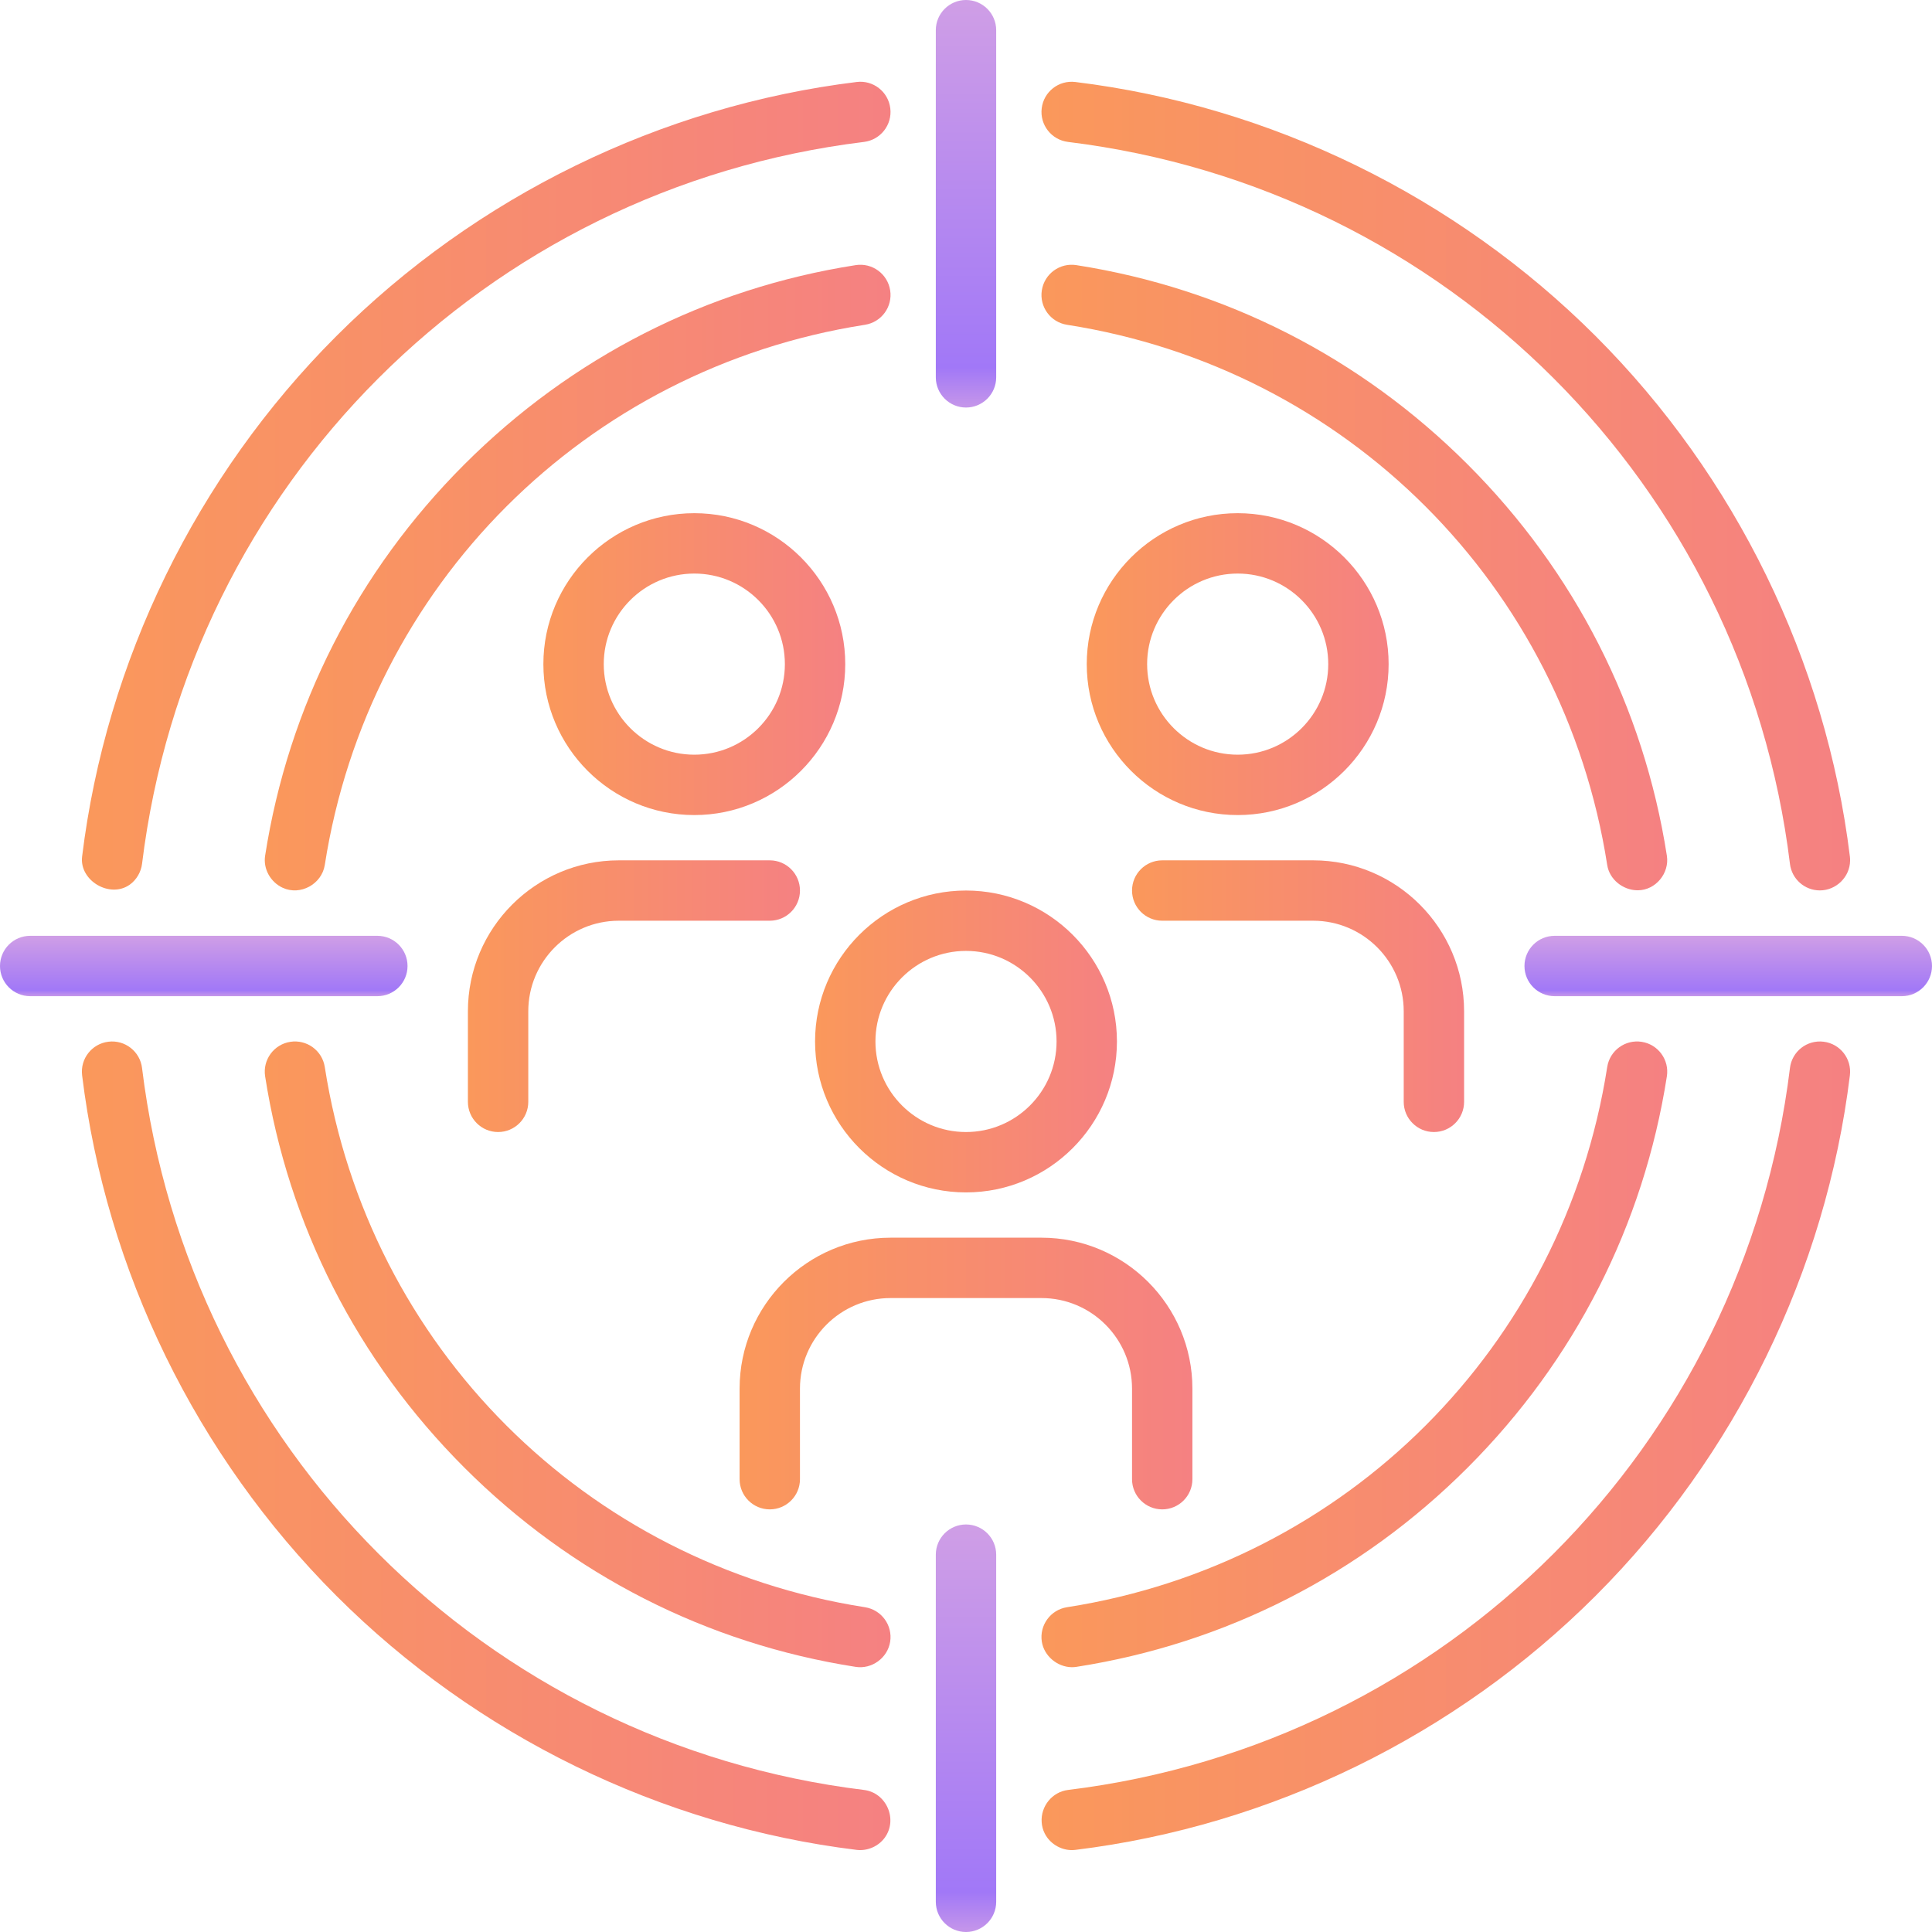 <svg width="48" height="48" viewBox="0 0 48 48" fill="none" xmlns="http://www.w3.org/2000/svg">
<g clip-path="url(#clip0_3323_3908)">
<path d="M24.75 9.375V0.75C24.75 0.336 24.414 0 24 0C23.586 0 23.25 0.336 23.25 0.75V9.375C23.25 9.789 23.586 10.125 24 10.125C24.414 10.125 24.75 9.789 24.75 9.375Z" fill="url(#paint0_linear_3323_3908)"/>
<path d="M23.25 38.625V47.25C23.25 47.664 23.586 48 24 48C24.414 48 24.75 47.664 24.75 47.25V38.625C24.75 38.211 24.414 37.875 24 37.875C23.586 37.875 23.25 38.211 23.25 38.625Z" fill="url(#paint1_linear_3323_3908)"/>
<path d="M47.25 23.25H38.625C38.211 23.25 37.875 23.586 37.875 24C37.875 24.414 38.211 24.75 38.625 24.75H47.25C47.664 24.75 48 24.414 48 24C48 23.586 47.664 23.25 47.25 23.25Z" fill="url(#paint2_linear_3323_3908)"/>
<path d="M10.125 24C10.125 23.586 9.789 23.25 9.375 23.25H0.75C0.336 23.25 0 23.586 0 24C0 24.414 0.336 24.75 0.75 24.75H9.375C9.789 24.75 10.125 24.414 10.125 24Z" fill="url(#paint3_linear_3323_3908)"/>
<path d="M22.116 7.213C22.052 6.803 21.668 6.523 21.259 6.587C17.559 7.165 14.198 8.877 11.537 11.538C8.876 14.198 7.164 17.56 6.587 21.259C6.535 21.589 6.722 21.917 7.022 22.056C7.462 22.26 7.994 21.967 8.069 21.491C9.153 14.548 14.547 9.154 21.49 8.069C21.9 8.005 22.18 7.622 22.116 7.213Z" fill="url(#paint4_linear_3323_3908)"/>
<path d="M7.212 25.884C6.803 25.948 6.523 26.331 6.587 26.741C7.164 30.44 8.876 33.802 11.537 36.463C14.198 39.123 17.559 40.835 21.259 41.413C21.66 41.476 22.053 41.191 22.116 40.788C22.18 40.379 21.9 39.995 21.49 39.931C14.547 38.846 9.153 33.453 8.069 26.509C8.005 26.1 7.622 25.82 7.212 25.884Z" fill="url(#paint5_linear_3323_3908)"/>
<path d="M26.624 41.421C26.663 41.422 26.702 41.419 26.741 41.413C30.44 40.836 33.802 39.124 36.463 36.463C39.123 33.802 40.835 30.441 41.413 26.741C41.477 26.332 41.197 25.948 40.788 25.884C40.378 25.82 39.995 26.1 39.931 26.509C38.847 33.453 33.453 38.847 26.509 39.931C26.1 39.995 25.82 40.379 25.884 40.788C25.94 41.144 26.27 41.416 26.624 41.421Z" fill="url(#paint6_linear_3323_3908)"/>
<path d="M40.672 22.119C40.679 22.119 40.687 22.119 40.694 22.119C41.135 22.116 41.481 21.695 41.413 21.26C40.836 17.561 39.124 14.199 36.463 11.538C33.802 8.877 30.44 7.165 26.741 6.587C26.331 6.523 25.948 6.803 25.884 7.213C25.82 7.622 26.1 8.005 26.509 8.069C33.453 9.154 38.847 14.548 39.931 21.492C39.987 21.849 40.316 22.111 40.672 22.119Z" fill="url(#paint7_linear_3323_3908)"/>
<path d="M21.284 2.037C16.424 2.632 11.832 4.875 8.355 8.352C4.878 11.829 2.635 16.421 2.04 21.281C1.967 21.878 2.73 22.33 3.224 21.979C3.39 21.861 3.504 21.665 3.529 21.463C4.681 12.054 12.057 4.678 21.466 3.526C21.877 3.475 22.17 3.101 22.119 2.69C22.069 2.279 21.695 1.986 21.284 2.037Z" fill="url(#paint8_linear_3323_3908)"/>
<path d="M21.284 45.96C21.549 45.992 21.824 45.873 21.981 45.657C22.313 45.202 22.022 44.539 21.466 44.471C12.057 43.319 4.681 35.943 3.529 26.534C3.479 26.123 3.104 25.83 2.694 25.881C2.282 25.931 1.99 26.305 2.04 26.716C2.635 31.576 4.878 36.168 8.355 39.645C11.832 43.122 16.424 45.365 21.284 45.96Z" fill="url(#paint9_linear_3323_3908)"/>
<path d="M45.307 25.881C44.894 25.83 44.521 26.123 44.471 26.534C43.319 35.943 35.943 43.319 26.534 44.471C26.141 44.519 25.853 44.878 25.88 45.271C25.886 45.368 25.911 45.463 25.955 45.55C26.093 45.828 26.408 45.998 26.716 45.96C31.576 45.365 36.168 43.122 39.645 39.645C43.122 36.168 45.365 31.576 45.96 26.716C46.01 26.305 45.718 25.931 45.307 25.881Z" fill="url(#paint10_linear_3323_3908)"/>
<path d="M45.214 22.122C45.619 22.122 45.96 21.788 45.965 21.384C45.966 21.349 45.964 21.315 45.96 21.281C45.365 16.421 43.122 11.83 39.645 8.352C36.168 4.875 31.576 2.632 26.716 2.037C26.304 1.987 25.931 2.279 25.881 2.69C25.83 3.101 26.123 3.475 26.534 3.526C35.943 4.678 43.319 12.054 44.471 21.463C44.517 21.844 44.841 22.122 45.214 22.122Z" fill="url(#paint11_linear_3323_3908)"/>
<path d="M20.25 25.875C20.25 27.943 21.932 29.625 24 29.625C26.068 29.625 27.75 27.943 27.75 25.875C27.75 23.807 26.068 22.125 24 22.125C21.932 22.125 20.25 23.807 20.25 25.875ZM24 23.625C25.241 23.625 26.25 24.634 26.25 25.875C26.25 27.116 25.241 28.125 24 28.125C22.759 28.125 21.75 27.116 21.75 25.875C21.75 24.634 22.759 23.625 24 23.625Z" fill="url(#paint12_linear_3323_3908)"/>
<path d="M28.125 34.5V36.75C28.125 37.164 28.461 37.5 28.875 37.5C29.289 37.5 29.625 37.164 29.625 36.75V34.5C29.625 32.432 27.943 30.75 25.875 30.75H22.125C20.057 30.75 18.375 32.432 18.375 34.5V36.75C18.375 37.164 18.711 37.5 19.125 37.5C19.539 37.5 19.875 37.164 19.875 36.75V34.5C19.875 33.259 20.884 32.25 22.125 32.25H25.875C27.116 32.25 28.125 33.259 28.125 34.5Z" fill="url(#paint13_linear_3323_3908)"/>
<path d="M34.5 16.5C34.5 14.432 32.818 12.75 30.75 12.75C28.682 12.75 27 14.432 27 16.5C27 18.568 28.682 20.25 30.75 20.25C32.818 20.25 34.5 18.568 34.5 16.5ZM28.5 16.5C28.5 15.259 29.509 14.25 30.75 14.25C31.991 14.25 33 15.259 33 16.5C33 17.741 31.991 18.75 30.75 18.75C29.509 18.75 28.5 17.741 28.5 16.5Z" fill="url(#paint14_linear_3323_3908)"/>
<path d="M32.625 21.375H28.875C28.461 21.375 28.125 21.711 28.125 22.125C28.125 22.539 28.461 22.875 28.875 22.875H32.625C33.866 22.875 34.875 23.884 34.875 25.125V27.375C34.875 27.789 35.211 28.125 35.625 28.125C36.039 28.125 36.375 27.789 36.375 27.375V25.125C36.375 23.057 34.693 21.375 32.625 21.375Z" fill="url(#paint15_linear_3323_3908)"/>
<path d="M13.5 16.5C13.5 18.568 15.182 20.25 17.25 20.25C19.318 20.25 21 18.568 21 16.5C21 14.432 19.318 12.75 17.25 12.75C15.182 12.75 13.5 14.432 13.5 16.5ZM19.5 16.5C19.5 17.741 18.491 18.75 17.25 18.75C16.009 18.75 15 17.741 15 16.5C15 15.259 16.009 14.25 17.25 14.25C18.491 14.25 19.5 15.259 19.5 16.5Z" fill="url(#paint16_linear_3323_3908)"/>
<path d="M12.375 28.125C12.789 28.125 13.125 27.789 13.125 27.375V25.125C13.125 23.884 14.134 22.875 15.375 22.875H19.125C19.539 22.875 19.875 22.539 19.875 22.125C19.875 21.711 19.539 21.375 19.125 21.375H15.375C13.307 21.375 11.625 23.057 11.625 25.125V27.375C11.625 27.789 11.961 28.125 12.375 28.125Z" fill="url(#paint17_linear_3323_3908)"/>
</g>
<defs>
<linearGradient id="paint0_linear_3323_3908" x1="24" y1="0.049" x2="24" y2="10.076" gradientUnits="userSpaceOnUse">
<stop stop-color="#CF9EE6"/>
<stop offset="0.906" stop-color="#A178F7"/>
<stop offset="1" stop-color="#C495EA"/>
</linearGradient>
<linearGradient id="paint1_linear_3323_3908" x1="24" y1="37.924" x2="24" y2="47.951" gradientUnits="userSpaceOnUse">
<stop stop-color="#CF9EE6"/>
<stop offset="0.906" stop-color="#A178F7"/>
<stop offset="1" stop-color="#C495EA"/>
</linearGradient>
<linearGradient id="paint2_linear_3323_3908" x1="42.938" y1="23.257" x2="42.938" y2="24.743" gradientUnits="userSpaceOnUse">
<stop stop-color="#CF9EE6"/>
<stop offset="0.906" stop-color="#A178F7"/>
<stop offset="1" stop-color="#C495EA"/>
</linearGradient>
<linearGradient id="paint3_linear_3323_3908" x1="5.062" y1="23.257" x2="5.062" y2="24.743" gradientUnits="userSpaceOnUse">
<stop stop-color="#CF9EE6"/>
<stop offset="0.906" stop-color="#A178F7"/>
<stop offset="1" stop-color="#C495EA"/>
</linearGradient>
<linearGradient id="paint4_linear_3323_3908" x1="6.578" y1="14.35" x2="22.125" y2="14.35" gradientUnits="userSpaceOnUse">
<stop stop-color="#FA985B"/>
<stop offset="1" stop-color="#F58182"/>
</linearGradient>
<linearGradient id="paint5_linear_3323_3908" x1="6.578" y1="33.648" x2="22.125" y2="33.648" gradientUnits="userSpaceOnUse">
<stop stop-color="#FA985B"/>
<stop offset="1" stop-color="#F58182"/>
</linearGradient>
<linearGradient id="paint6_linear_3323_3908" x1="25.875" y1="33.648" x2="41.422" y2="33.648" gradientUnits="userSpaceOnUse">
<stop stop-color="#FA985B"/>
<stop offset="1" stop-color="#F58182"/>
</linearGradient>
<linearGradient id="paint7_linear_3323_3908" x1="25.875" y1="14.349" x2="41.422" y2="14.349" gradientUnits="userSpaceOnUse">
<stop stop-color="#FA985B"/>
<stop offset="1" stop-color="#F58182"/>
</linearGradient>
<linearGradient id="paint8_linear_3323_3908" x1="2.035" y1="12.067" x2="22.125" y2="12.067" gradientUnits="userSpaceOnUse">
<stop stop-color="#FA985B"/>
<stop offset="1" stop-color="#F58182"/>
</linearGradient>
<linearGradient id="paint9_linear_3323_3908" x1="2.035" y1="35.92" x2="22.121" y2="35.92" gradientUnits="userSpaceOnUse">
<stop stop-color="#FA985B"/>
<stop offset="1" stop-color="#F58182"/>
</linearGradient>
<linearGradient id="paint10_linear_3323_3908" x1="25.878" y1="35.92" x2="45.966" y2="35.92" gradientUnits="userSpaceOnUse">
<stop stop-color="#FA985B"/>
<stop offset="1" stop-color="#F58182"/>
</linearGradient>
<linearGradient id="paint11_linear_3323_3908" x1="25.875" y1="12.077" x2="45.965" y2="12.077" gradientUnits="userSpaceOnUse">
<stop stop-color="#FA985B"/>
<stop offset="1" stop-color="#F58182"/>
</linearGradient>
<linearGradient id="paint12_linear_3323_3908" x1="20.25" y1="25.875" x2="27.75" y2="25.875" gradientUnits="userSpaceOnUse">
<stop stop-color="#FA985B"/>
<stop offset="1" stop-color="#F58182"/>
</linearGradient>
<linearGradient id="paint13_linear_3323_3908" x1="18.375" y1="34.125" x2="29.625" y2="34.125" gradientUnits="userSpaceOnUse">
<stop stop-color="#FA985B"/>
<stop offset="1" stop-color="#F58182"/>
</linearGradient>
<linearGradient id="paint14_linear_3323_3908" x1="27" y1="16.5" x2="34.5" y2="16.5" gradientUnits="userSpaceOnUse">
<stop stop-color="#FA985B"/>
<stop offset="1" stop-color="#F58182"/>
</linearGradient>
<linearGradient id="paint15_linear_3323_3908" x1="28.125" y1="24.75" x2="36.375" y2="24.75" gradientUnits="userSpaceOnUse">
<stop stop-color="#FA985B"/>
<stop offset="1" stop-color="#F58182"/>
</linearGradient>
<linearGradient id="paint16_linear_3323_3908" x1="13.5" y1="16.5" x2="21" y2="16.5" gradientUnits="userSpaceOnUse">
<stop stop-color="#FA985B"/>
<stop offset="1" stop-color="#F58182"/>
</linearGradient>
<linearGradient id="paint17_linear_3323_3908" x1="11.625" y1="24.75" x2="19.875" y2="24.75" gradientUnits="userSpaceOnUse">
<stop stop-color="#FA985B"/>
<stop offset="1" stop-color="#F58182"/>
</linearGradient>
<clipPath id="clip0_3323_3908">
<rect width="48" height="48" fill="white"/>
</clipPath>
</defs>
</svg>
